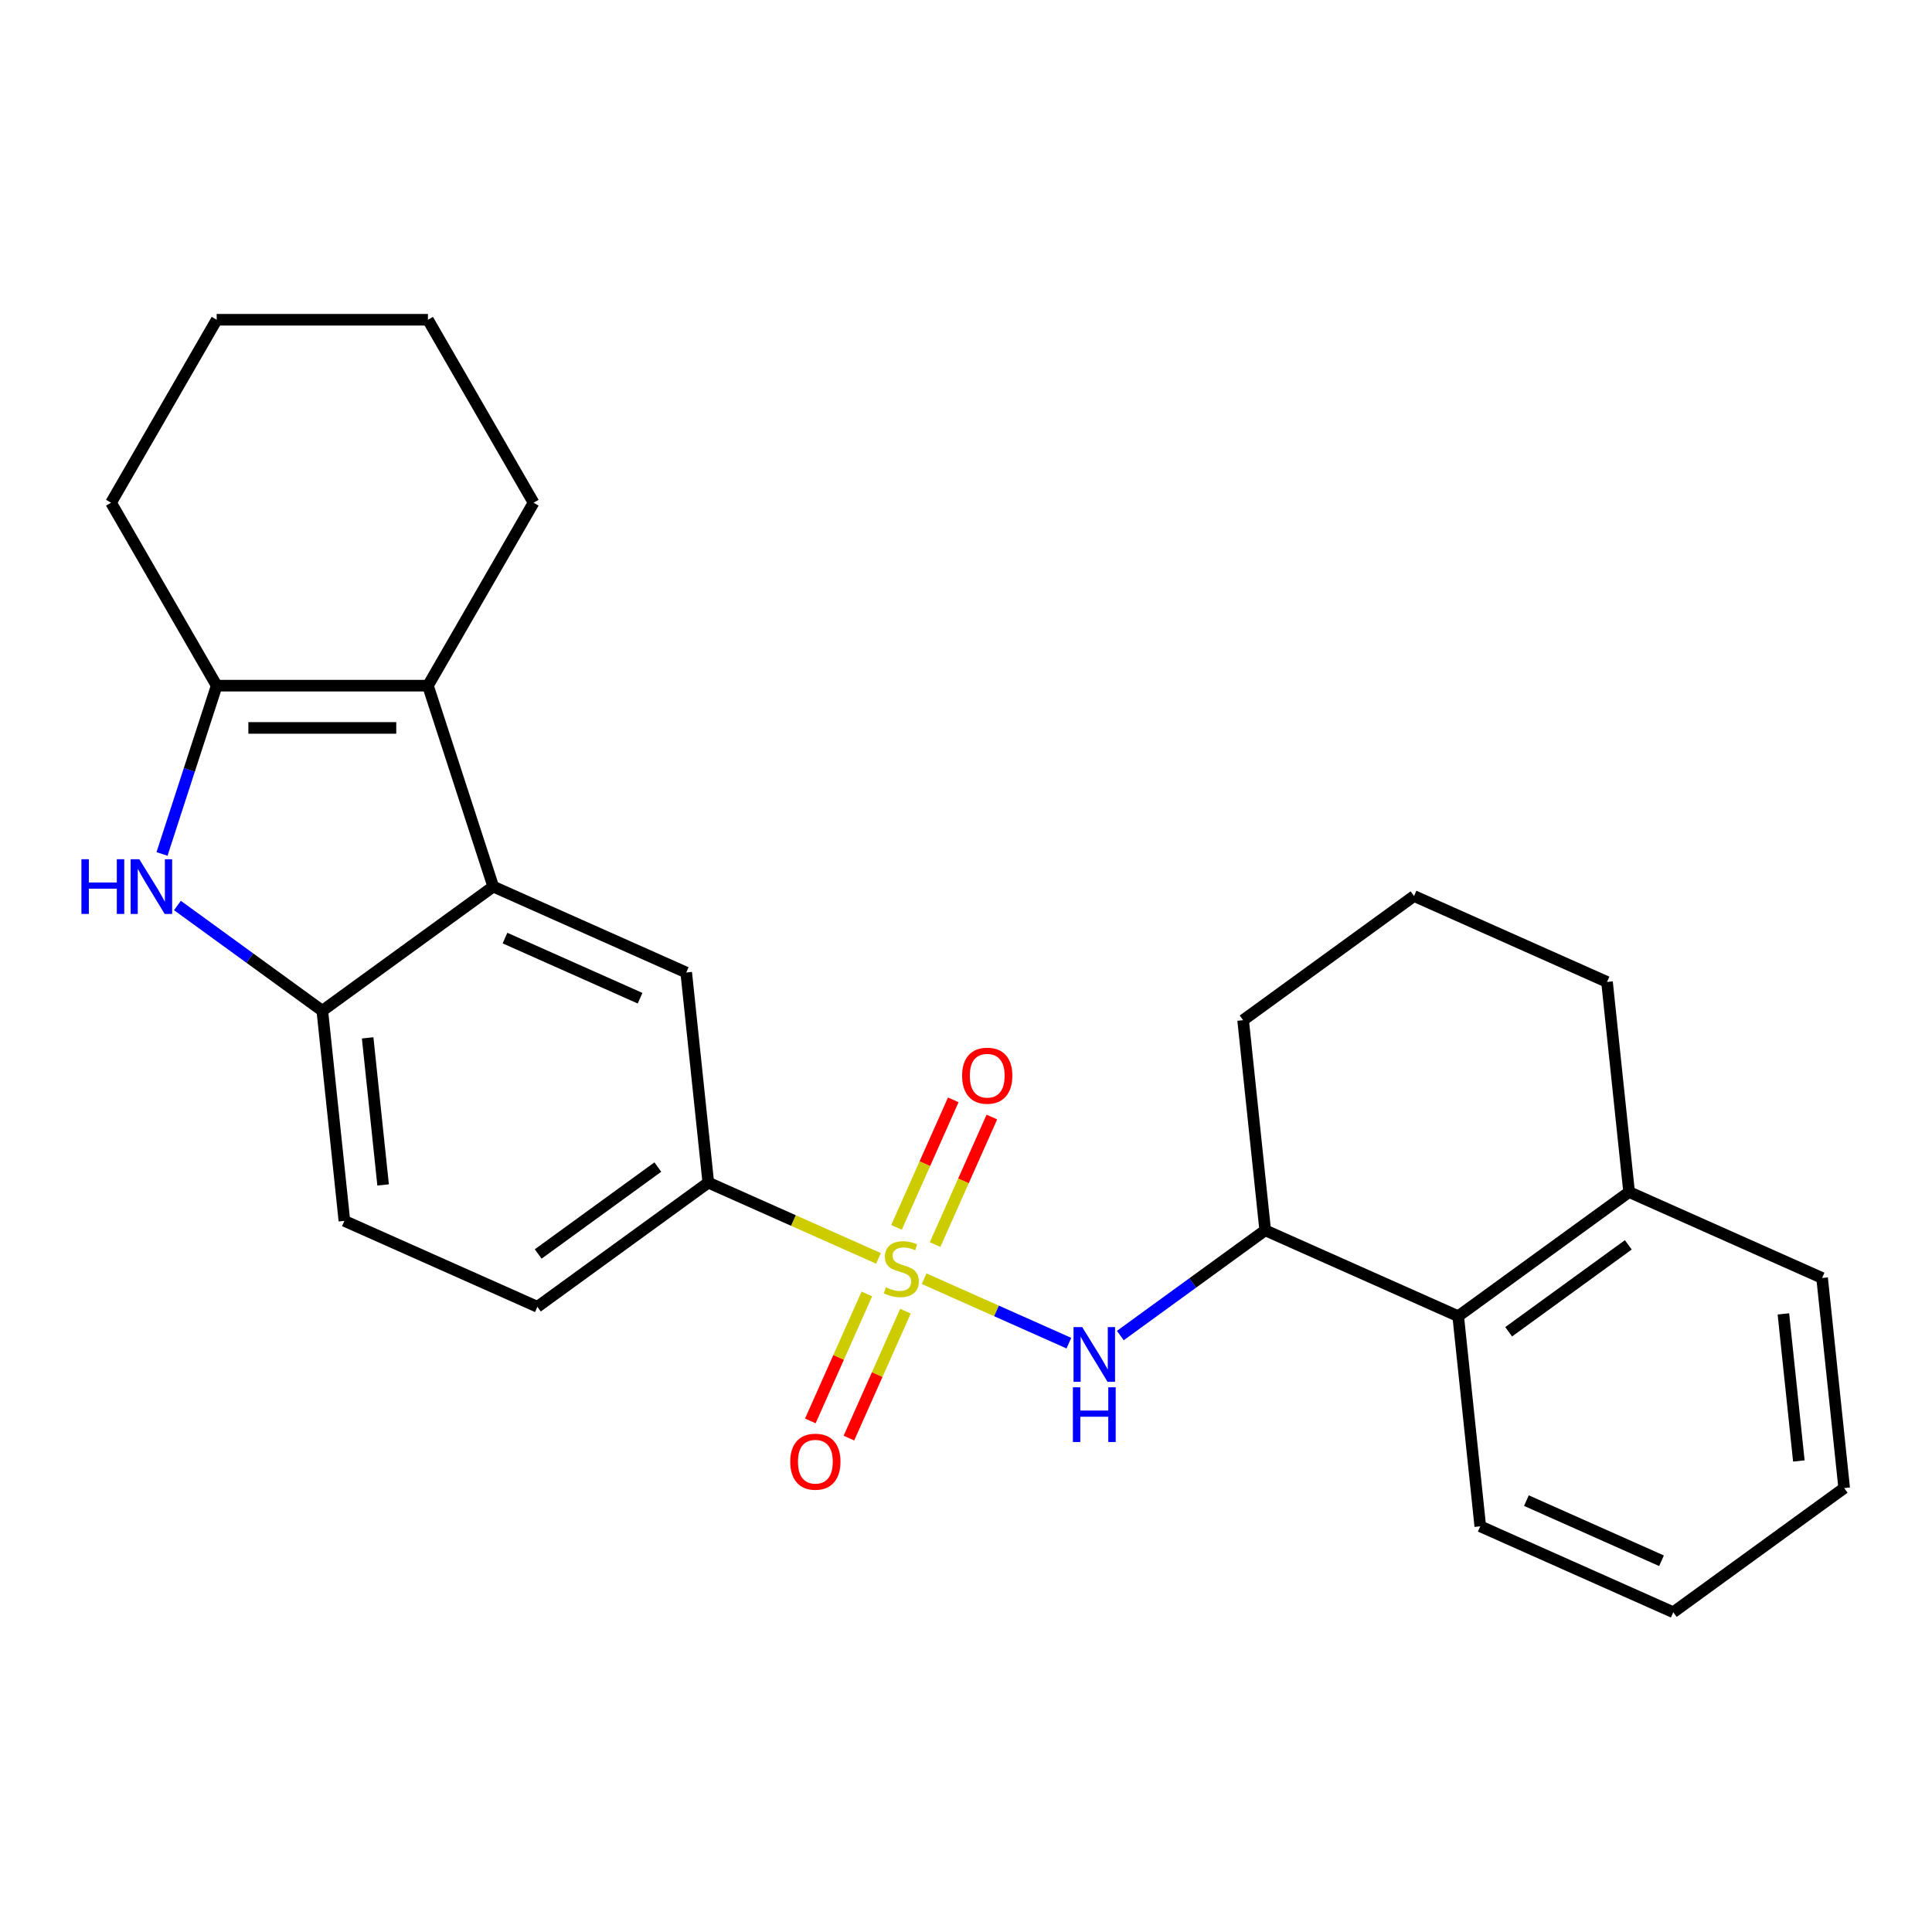 <?xml version='1.0' encoding='iso-8859-1'?>
<svg version='1.1' baseProfile='full'
              xmlns='http://www.w3.org/2000/svg'
                      xmlns:rdkit='http://www.rdkit.org/xml'
                      xmlns:xlink='http://www.w3.org/1999/xlink'
                  xml:space='preserve'
width='1000px' height='1000px' viewBox='0 0 1000 1000'>
<!-- END OF HEADER -->
<rect style='opacity:1.0;fill:#FFFFFF;stroke:none' width='1000' height='1000' x='0' y='0'> </rect>
<path class='bond-4' d='M 478.323,661.853 L 515.788,678.533' style='fill:none;fill-rule:evenodd;stroke:#CCCC00;stroke-width:6px;stroke-linecap:butt;stroke-linejoin:miter;stroke-opacity:1' />
<path class='bond-4' d='M 515.788,678.533 L 553.252,695.213' style='fill:none;fill-rule:evenodd;stroke:#0000FF;stroke-width:6px;stroke-linecap:butt;stroke-linejoin:miter;stroke-opacity:1' />
<path class='bond-6' d='M 454.696,651.333 L 410.656,631.725' style='fill:none;fill-rule:evenodd;stroke:#CCCC00;stroke-width:6px;stroke-linecap:butt;stroke-linejoin:miter;stroke-opacity:1' />
<path class='bond-6' d='M 410.656,631.725 L 366.616,612.118' style='fill:none;fill-rule:evenodd;stroke:#000000;stroke-width:6px;stroke-linecap:butt;stroke-linejoin:miter;stroke-opacity:1' />
<path class='bond-10' d='M 448.678,669.759 L 434.05,702.613' style='fill:none;fill-rule:evenodd;stroke:#CCCC00;stroke-width:6px;stroke-linecap:butt;stroke-linejoin:miter;stroke-opacity:1' />
<path class='bond-10' d='M 434.05,702.613 L 419.423,735.467' style='fill:none;fill-rule:evenodd;stroke:#FF0000;stroke-width:6px;stroke-linecap:butt;stroke-linejoin:miter;stroke-opacity:1' />
<path class='bond-10' d='M 468.657,678.654 L 454.029,711.508' style='fill:none;fill-rule:evenodd;stroke:#CCCC00;stroke-width:6px;stroke-linecap:butt;stroke-linejoin:miter;stroke-opacity:1' />
<path class='bond-10' d='M 454.029,711.508 L 439.402,744.362' style='fill:none;fill-rule:evenodd;stroke:#FF0000;stroke-width:6px;stroke-linecap:butt;stroke-linejoin:miter;stroke-opacity:1' />
<path class='bond-11' d='M 484.002,644.187 L 498.697,611.183' style='fill:none;fill-rule:evenodd;stroke:#CCCC00;stroke-width:6px;stroke-linecap:butt;stroke-linejoin:miter;stroke-opacity:1' />
<path class='bond-11' d='M 498.697,611.183 L 513.391,578.18' style='fill:none;fill-rule:evenodd;stroke:#FF0000;stroke-width:6px;stroke-linecap:butt;stroke-linejoin:miter;stroke-opacity:1' />
<path class='bond-11' d='M 464.024,635.292 L 478.718,602.288' style='fill:none;fill-rule:evenodd;stroke:#CCCC00;stroke-width:6px;stroke-linecap:butt;stroke-linejoin:miter;stroke-opacity:1' />
<path class='bond-11' d='M 478.718,602.288 L 493.412,569.285' style='fill:none;fill-rule:evenodd;stroke:#FF0000;stroke-width:6px;stroke-linecap:butt;stroke-linejoin:miter;stroke-opacity:1' />
<path class='bond-0' d='M 91.84,468.684 L 129.335,495.925' style='fill:none;fill-rule:evenodd;stroke:#0000FF;stroke-width:6px;stroke-linecap:butt;stroke-linejoin:miter;stroke-opacity:1' />
<path class='bond-0' d='M 129.335,495.925 L 166.83,523.167' style='fill:none;fill-rule:evenodd;stroke:#000000;stroke-width:6px;stroke-linecap:butt;stroke-linejoin:miter;stroke-opacity:1' />
<path class='bond-27' d='M 83.856,442.001 L 98.006,398.45' style='fill:none;fill-rule:evenodd;stroke:#0000FF;stroke-width:6px;stroke-linecap:butt;stroke-linejoin:miter;stroke-opacity:1' />
<path class='bond-27' d='M 98.006,398.45 L 112.157,354.9' style='fill:none;fill-rule:evenodd;stroke:#000000;stroke-width:6px;stroke-linecap:butt;stroke-linejoin:miter;stroke-opacity:1' />
<path class='bond-1' d='M 255.293,458.895 L 355.186,503.37' style='fill:none;fill-rule:evenodd;stroke:#000000;stroke-width:6px;stroke-linecap:butt;stroke-linejoin:miter;stroke-opacity:1' />
<path class='bond-1' d='M 261.382,485.545 L 331.307,516.677' style='fill:none;fill-rule:evenodd;stroke:#000000;stroke-width:6px;stroke-linecap:butt;stroke-linejoin:miter;stroke-opacity:1' />
<path class='bond-2' d='M 255.293,458.895 L 221.503,354.9' style='fill:none;fill-rule:evenodd;stroke:#000000;stroke-width:6px;stroke-linecap:butt;stroke-linejoin:miter;stroke-opacity:1' />
<path class='bond-26' d='M 255.293,458.895 L 166.83,523.167' style='fill:none;fill-rule:evenodd;stroke:#000000;stroke-width:6px;stroke-linecap:butt;stroke-linejoin:miter;stroke-opacity:1' />
<path class='bond-3' d='M 221.503,354.9 L 112.157,354.9' style='fill:none;fill-rule:evenodd;stroke:#000000;stroke-width:6px;stroke-linecap:butt;stroke-linejoin:miter;stroke-opacity:1' />
<path class='bond-3' d='M 205.101,376.769 L 128.559,376.769' style='fill:none;fill-rule:evenodd;stroke:#000000;stroke-width:6px;stroke-linecap:butt;stroke-linejoin:miter;stroke-opacity:1' />
<path class='bond-15' d='M 221.503,354.9 L 276.177,260.203' style='fill:none;fill-rule:evenodd;stroke:#000000;stroke-width:6px;stroke-linecap:butt;stroke-linejoin:miter;stroke-opacity:1' />
<path class='bond-16' d='M 112.157,354.9 L 57.483,260.203' style='fill:none;fill-rule:evenodd;stroke:#000000;stroke-width:6px;stroke-linecap:butt;stroke-linejoin:miter;stroke-opacity:1' />
<path class='bond-8' d='M 579.876,691.279 L 617.371,664.038' style='fill:none;fill-rule:evenodd;stroke:#0000FF;stroke-width:6px;stroke-linecap:butt;stroke-linejoin:miter;stroke-opacity:1' />
<path class='bond-8' d='M 617.371,664.038 L 654.866,636.796' style='fill:none;fill-rule:evenodd;stroke:#000000;stroke-width:6px;stroke-linecap:butt;stroke-linejoin:miter;stroke-opacity:1' />
<path class='bond-5' d='M 166.83,523.167 L 178.26,631.915' style='fill:none;fill-rule:evenodd;stroke:#000000;stroke-width:6px;stroke-linecap:butt;stroke-linejoin:miter;stroke-opacity:1' />
<path class='bond-5' d='M 190.294,537.193 L 198.295,613.317' style='fill:none;fill-rule:evenodd;stroke:#000000;stroke-width:6px;stroke-linecap:butt;stroke-linejoin:miter;stroke-opacity:1' />
<path class='bond-7' d='M 366.616,612.118 L 355.186,503.37' style='fill:none;fill-rule:evenodd;stroke:#000000;stroke-width:6px;stroke-linecap:butt;stroke-linejoin:miter;stroke-opacity:1' />
<path class='bond-13' d='M 366.616,612.118 L 278.153,676.39' style='fill:none;fill-rule:evenodd;stroke:#000000;stroke-width:6px;stroke-linecap:butt;stroke-linejoin:miter;stroke-opacity:1' />
<path class='bond-13' d='M 340.492,604.066 L 278.568,649.057' style='fill:none;fill-rule:evenodd;stroke:#000000;stroke-width:6px;stroke-linecap:butt;stroke-linejoin:miter;stroke-opacity:1' />
<path class='bond-9' d='M 654.866,636.796 L 754.759,681.271' style='fill:none;fill-rule:evenodd;stroke:#000000;stroke-width:6px;stroke-linecap:butt;stroke-linejoin:miter;stroke-opacity:1' />
<path class='bond-17' d='M 654.866,636.796 L 643.436,528.048' style='fill:none;fill-rule:evenodd;stroke:#000000;stroke-width:6px;stroke-linecap:butt;stroke-linejoin:miter;stroke-opacity:1' />
<path class='bond-14' d='M 754.759,681.271 L 843.222,616.999' style='fill:none;fill-rule:evenodd;stroke:#000000;stroke-width:6px;stroke-linecap:butt;stroke-linejoin:miter;stroke-opacity:1' />
<path class='bond-14' d='M 780.883,689.323 L 842.807,644.332' style='fill:none;fill-rule:evenodd;stroke:#000000;stroke-width:6px;stroke-linecap:butt;stroke-linejoin:miter;stroke-opacity:1' />
<path class='bond-19' d='M 754.759,681.271 L 766.189,790.019' style='fill:none;fill-rule:evenodd;stroke:#000000;stroke-width:6px;stroke-linecap:butt;stroke-linejoin:miter;stroke-opacity:1' />
<path class='bond-12' d='M 178.26,631.915 L 278.153,676.39' style='fill:none;fill-rule:evenodd;stroke:#000000;stroke-width:6px;stroke-linecap:butt;stroke-linejoin:miter;stroke-opacity:1' />
<path class='bond-21' d='M 843.222,616.999 L 943.116,661.474' style='fill:none;fill-rule:evenodd;stroke:#000000;stroke-width:6px;stroke-linecap:butt;stroke-linejoin:miter;stroke-opacity:1' />
<path class='bond-28' d='M 843.222,616.999 L 831.793,508.251' style='fill:none;fill-rule:evenodd;stroke:#000000;stroke-width:6px;stroke-linecap:butt;stroke-linejoin:miter;stroke-opacity:1' />
<path class='bond-22' d='M 276.177,260.203 L 221.503,165.506' style='fill:none;fill-rule:evenodd;stroke:#000000;stroke-width:6px;stroke-linecap:butt;stroke-linejoin:miter;stroke-opacity:1' />
<path class='bond-30' d='M 57.483,260.203 L 112.157,165.506' style='fill:none;fill-rule:evenodd;stroke:#000000;stroke-width:6px;stroke-linecap:butt;stroke-linejoin:miter;stroke-opacity:1' />
<path class='bond-18' d='M 643.436,528.048 L 731.899,463.776' style='fill:none;fill-rule:evenodd;stroke:#000000;stroke-width:6px;stroke-linecap:butt;stroke-linejoin:miter;stroke-opacity:1' />
<path class='bond-20' d='M 731.899,463.776 L 831.793,508.251' style='fill:none;fill-rule:evenodd;stroke:#000000;stroke-width:6px;stroke-linecap:butt;stroke-linejoin:miter;stroke-opacity:1' />
<path class='bond-24' d='M 766.189,790.019 L 866.082,834.494' style='fill:none;fill-rule:evenodd;stroke:#000000;stroke-width:6px;stroke-linecap:butt;stroke-linejoin:miter;stroke-opacity:1' />
<path class='bond-24' d='M 790.068,776.712 L 859.993,807.844' style='fill:none;fill-rule:evenodd;stroke:#000000;stroke-width:6px;stroke-linecap:butt;stroke-linejoin:miter;stroke-opacity:1' />
<path class='bond-29' d='M 943.116,661.474 L 954.545,770.222' style='fill:none;fill-rule:evenodd;stroke:#000000;stroke-width:6px;stroke-linecap:butt;stroke-linejoin:miter;stroke-opacity:1' />
<path class='bond-29' d='M 923.081,680.072 L 931.081,756.196' style='fill:none;fill-rule:evenodd;stroke:#000000;stroke-width:6px;stroke-linecap:butt;stroke-linejoin:miter;stroke-opacity:1' />
<path class='bond-23' d='M 221.503,165.506 L 112.157,165.506' style='fill:none;fill-rule:evenodd;stroke:#000000;stroke-width:6px;stroke-linecap:butt;stroke-linejoin:miter;stroke-opacity:1' />
<path class='bond-25' d='M 866.082,834.494 L 954.545,770.222' style='fill:none;fill-rule:evenodd;stroke:#000000;stroke-width:6px;stroke-linecap:butt;stroke-linejoin:miter;stroke-opacity:1' />
<path  class='atom-0' d='M 458.509 666.313
Q 458.829 666.433, 460.149 666.993
Q 461.469 667.553, 462.909 667.913
Q 464.389 668.233, 465.829 668.233
Q 468.509 668.233, 470.069 666.953
Q 471.629 665.633, 471.629 663.353
Q 471.629 661.793, 470.829 660.833
Q 470.069 659.873, 468.869 659.353
Q 467.669 658.833, 465.669 658.233
Q 463.149 657.473, 461.629 656.753
Q 460.149 656.033, 459.069 654.513
Q 458.029 652.993, 458.029 650.433
Q 458.029 646.873, 460.429 644.673
Q 462.869 642.473, 467.669 642.473
Q 470.949 642.473, 474.669 644.033
L 473.749 647.113
Q 470.349 645.713, 467.789 645.713
Q 465.029 645.713, 463.509 646.873
Q 461.989 647.993, 462.029 649.953
Q 462.029 651.473, 462.789 652.393
Q 463.589 653.313, 464.709 653.833
Q 465.869 654.353, 467.789 654.953
Q 470.349 655.753, 471.869 656.553
Q 473.389 657.353, 474.469 658.993
Q 475.589 660.593, 475.589 663.353
Q 475.589 667.273, 472.949 669.393
Q 470.349 671.473, 465.989 671.473
Q 463.469 671.473, 461.549 670.913
Q 459.669 670.393, 457.429 669.473
L 458.509 666.313
' fill='#CCCC00'/>
<path  class='atom-1' d='M 42.147 444.735
L 45.987 444.735
L 45.987 456.775
L 60.467 456.775
L 60.467 444.735
L 64.307 444.735
L 64.307 473.055
L 60.467 473.055
L 60.467 459.975
L 45.987 459.975
L 45.987 473.055
L 42.147 473.055
L 42.147 444.735
' fill='#0000FF'/>
<path  class='atom-1' d='M 72.107 444.735
L 81.387 459.735
Q 82.307 461.215, 83.787 463.895
Q 85.267 466.575, 85.347 466.735
L 85.347 444.735
L 89.107 444.735
L 89.107 473.055
L 85.227 473.055
L 75.267 456.655
Q 74.107 454.735, 72.867 452.535
Q 71.667 450.335, 71.307 449.655
L 71.307 473.055
L 67.627 473.055
L 67.627 444.735
L 72.107 444.735
' fill='#0000FF'/>
<path  class='atom-5' d='M 560.143 686.908
L 569.423 701.908
Q 570.343 703.388, 571.823 706.068
Q 573.303 708.748, 573.383 708.908
L 573.383 686.908
L 577.143 686.908
L 577.143 715.228
L 573.263 715.228
L 563.303 698.828
Q 562.143 696.908, 560.903 694.708
Q 559.703 692.508, 559.343 691.828
L 559.343 715.228
L 555.663 715.228
L 555.663 686.908
L 560.143 686.908
' fill='#0000FF'/>
<path  class='atom-5' d='M 555.323 718.06
L 559.163 718.06
L 559.163 730.1
L 573.643 730.1
L 573.643 718.06
L 577.483 718.06
L 577.483 746.38
L 573.643 746.38
L 573.643 733.3
L 559.163 733.3
L 559.163 746.38
L 555.323 746.38
L 555.323 718.06
' fill='#0000FF'/>
<path  class='atom-11' d='M 409.034 756.566
Q 409.034 749.766, 412.394 745.966
Q 415.754 742.166, 422.034 742.166
Q 428.314 742.166, 431.674 745.966
Q 435.034 749.766, 435.034 756.566
Q 435.034 763.446, 431.634 767.366
Q 428.234 771.246, 422.034 771.246
Q 415.794 771.246, 412.394 767.366
Q 409.034 763.486, 409.034 756.566
M 422.034 768.046
Q 426.354 768.046, 428.674 765.166
Q 431.034 762.246, 431.034 756.566
Q 431.034 751.006, 428.674 748.206
Q 426.354 745.366, 422.034 745.366
Q 417.714 745.366, 415.354 748.166
Q 413.034 750.966, 413.034 756.566
Q 413.034 762.286, 415.354 765.166
Q 417.714 768.046, 422.034 768.046
' fill='#FF0000'/>
<path  class='atom-12' d='M 497.985 556.78
Q 497.985 549.98, 501.345 546.18
Q 504.705 542.38, 510.985 542.38
Q 517.265 542.38, 520.625 546.18
Q 523.985 549.98, 523.985 556.78
Q 523.985 563.66, 520.585 567.58
Q 517.185 571.46, 510.985 571.46
Q 504.745 571.46, 501.345 567.58
Q 497.985 563.7, 497.985 556.78
M 510.985 568.26
Q 515.305 568.26, 517.625 565.38
Q 519.985 562.46, 519.985 556.78
Q 519.985 551.22, 517.625 548.42
Q 515.305 545.58, 510.985 545.58
Q 506.665 545.58, 504.305 548.38
Q 501.985 551.18, 501.985 556.78
Q 501.985 562.5, 504.305 565.38
Q 506.665 568.26, 510.985 568.26
' fill='#FF0000'/>
</svg>
